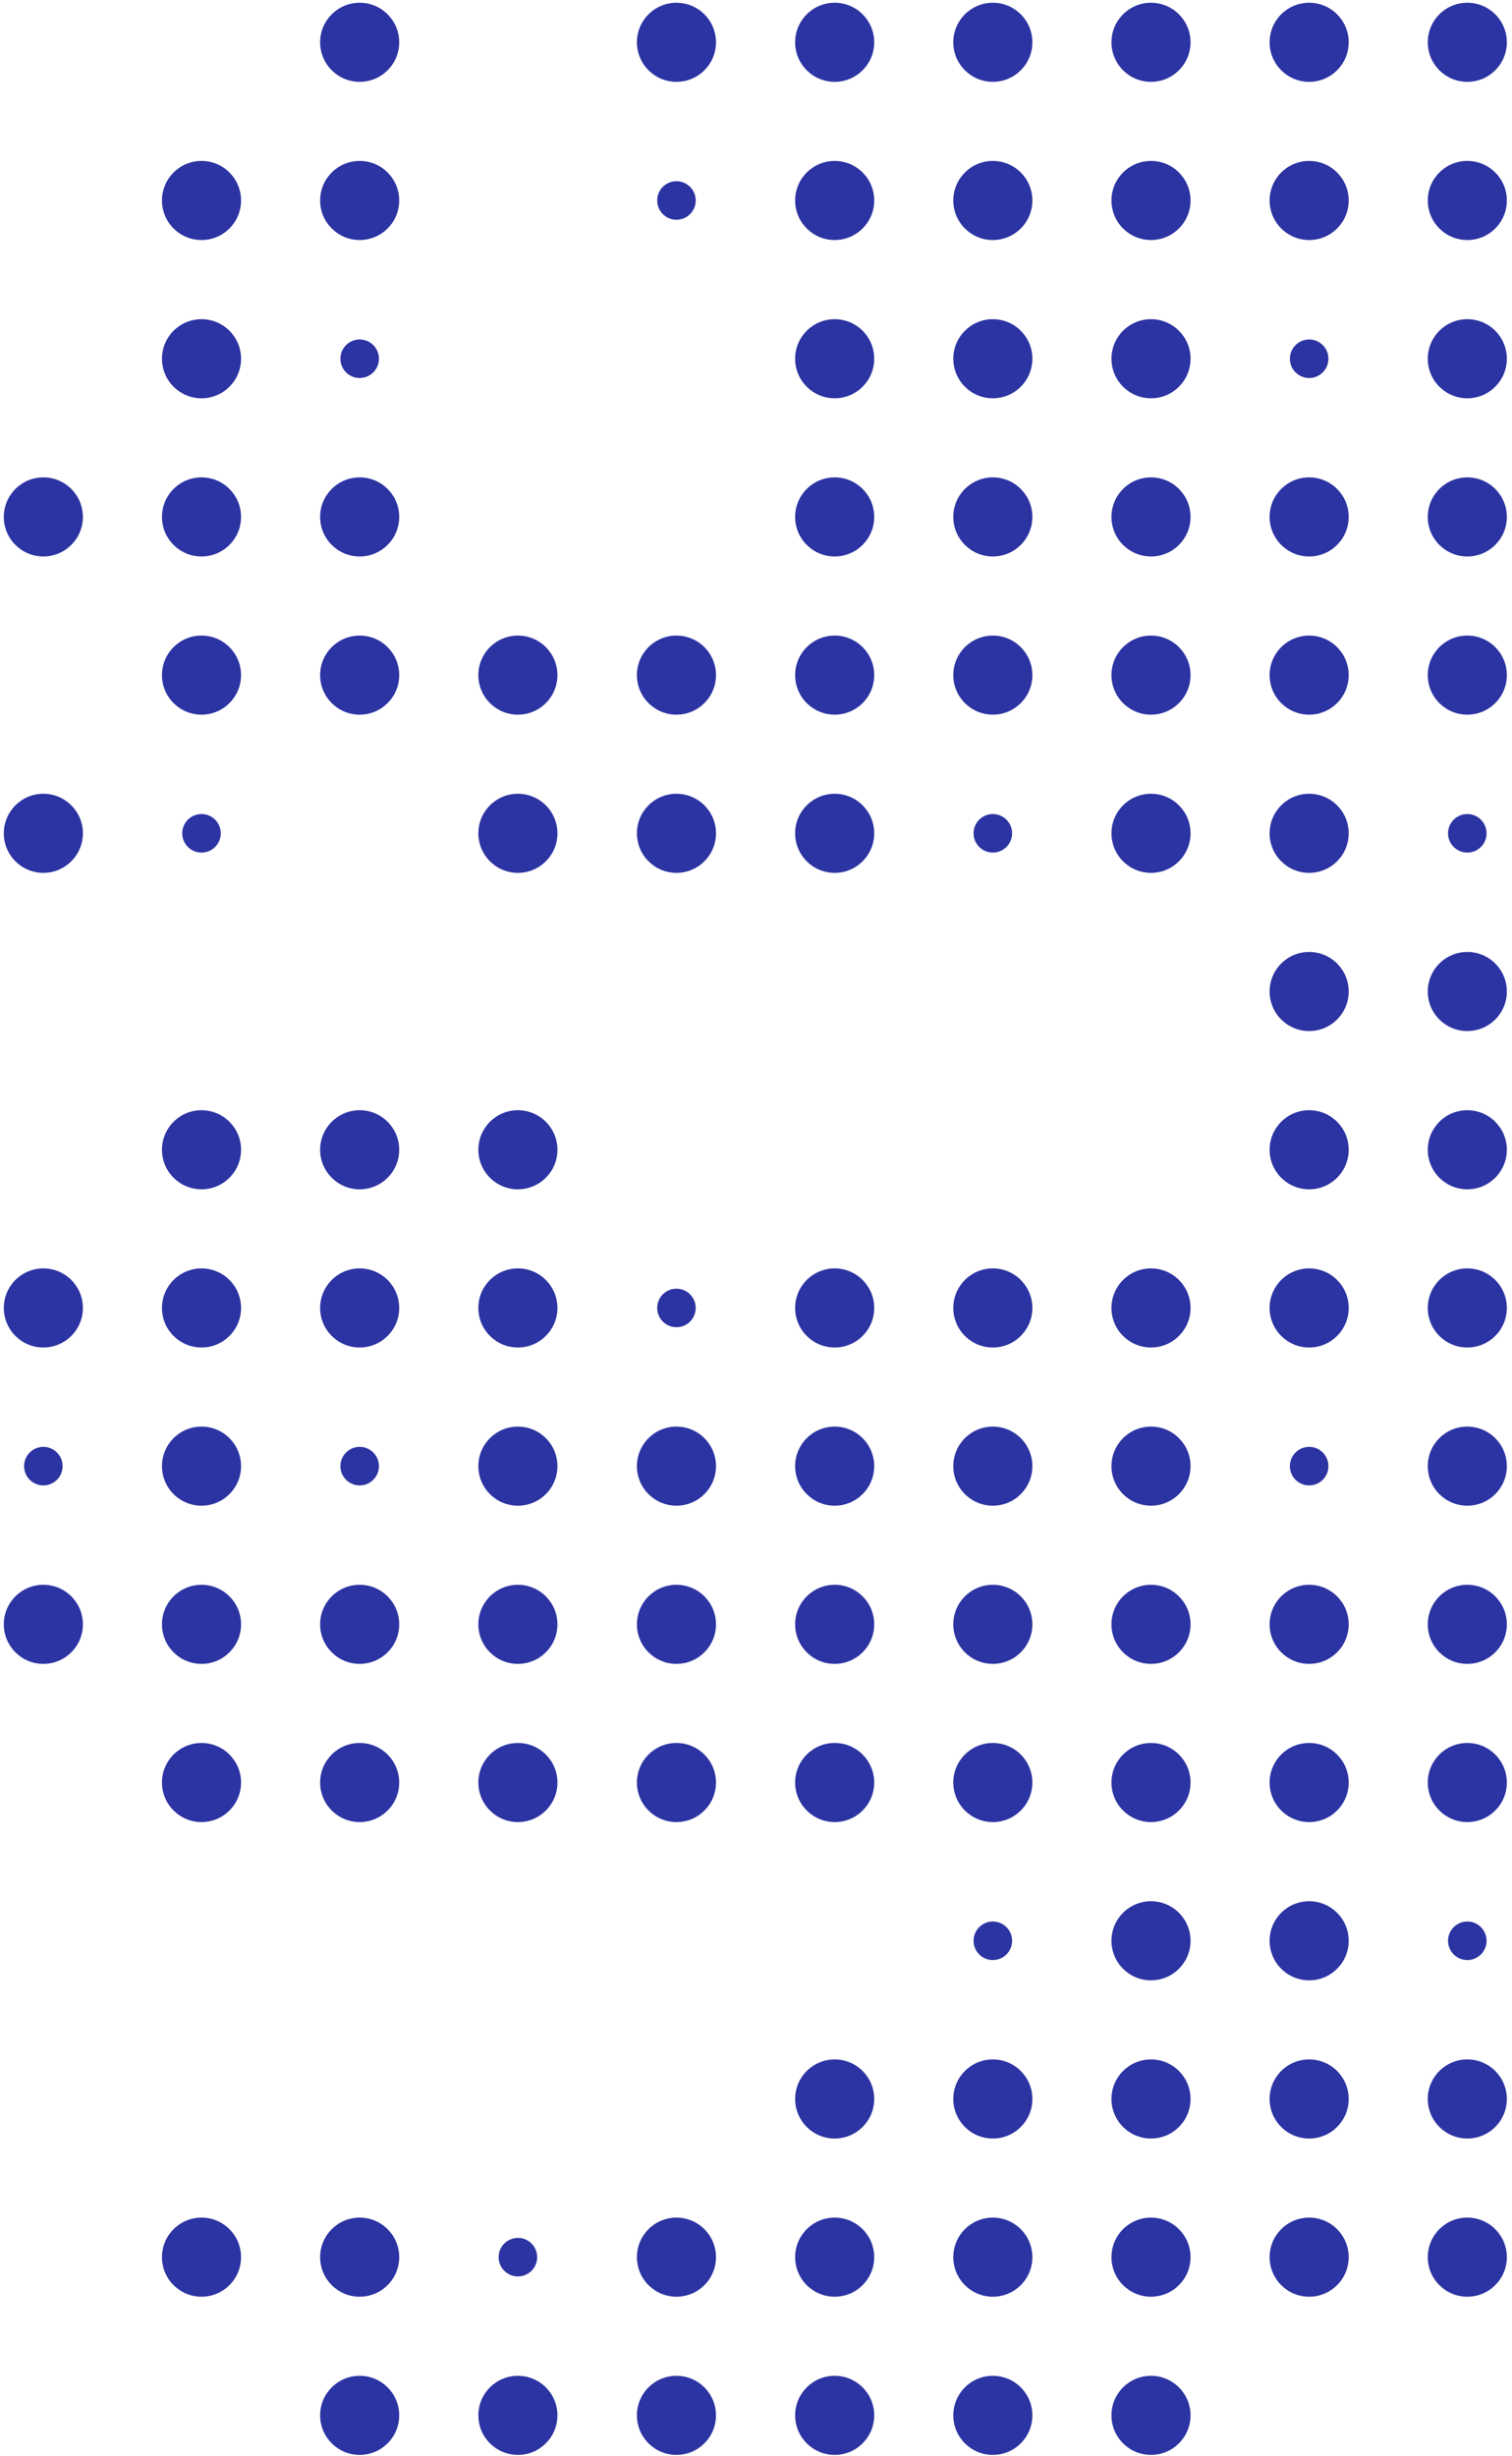 <svg xmlns="http://www.w3.org/2000/svg" width="226" height="367" viewBox="0 0 226 367"><g fill="#2C33A2" fill-rule="nonzero" transform="matrix(1 0 0 -1 0 438)"><circle cx="101.11" cy="77.05" r="5.91"/><circle cx="101.11" cy="100.69" r="5.91"/><circle cx="101.11" cy="171.62" r="5.91"/><circle cx="101.11" cy="195.26" r="5.91"/><circle cx="101.11" cy="218.9" r="5.91"/><circle cx="101.11" cy="242.54" r="2.88"/><circle cx="124.76" cy="77.05" r="5.91"/><circle cx="124.76" cy="100.69" r="5.91"/><circle cx="124.76" cy="124.33" r="5.91"/><circle cx="124.76" cy="171.62" r="5.91"/><circle cx="124.76" cy="195.26" r="5.91"/><circle cx="124.76" cy="218.9" r="5.91"/><circle cx="124.76" cy="242.54" r="5.91"/><circle cx="148.4" cy="77.05" r="5.91"/><circle cx="148.4" cy="100.69" r="5.91"/><circle cx="148.4" cy="124.33" r="5.91"/><circle cx="148.4" cy="147.97" r="2.88"/><circle cx="148.4" cy="171.62" r="5.91"/><circle cx="148.4" cy="195.26" r="5.91"/><circle cx="148.4" cy="218.9" r="5.91"/><circle cx="148.4" cy="242.54" r="5.91"/><circle cx="172.04" cy="77.05" r="5.91"/><circle cx="172.04" cy="100.69" r="5.91"/><circle cx="172.04" cy="124.33" r="5.91"/><circle cx="172.04" cy="147.97" r="5.91"/><circle cx="172.04" cy="171.62" r="5.91"/><circle cx="172.04" cy="195.26" r="5.91"/><circle cx="172.04" cy="218.9" r="5.91"/><circle cx="172.04" cy="242.54" r="5.91"/><circle cx="195.68" cy="100.69" r="5.91"/><circle cx="195.68" cy="124.33" r="5.91"/><circle cx="195.68" cy="147.97" r="5.91"/><circle cx="195.68" cy="171.62" r="5.91"/><circle cx="195.68" cy="195.26" r="5.91"/><circle cx="195.68" cy="218.9" r="2.88"/><circle cx="195.68" cy="242.54" r="5.91"/><circle cx="195.68" cy="266.18" r="5.91"/><circle cx="195.68" cy="289.83" r="5.91"/><circle cx="219.32" cy="100.69" r="5.91"/><circle cx="219.32" cy="124.33" r="5.91"/><circle cx="219.32" cy="147.97" r="2.88"/><circle cx="219.32" cy="171.62" r="5.91"/><circle cx="219.32" cy="195.26" r="5.91"/><circle cx="219.32" cy="218.9" r="5.91"/><circle cx="219.32" cy="242.54" r="5.91"/><circle cx="219.32" cy="266.18" r="5.91"/><circle cx="219.32" cy="289.83" r="5.91"/><circle cx="6.48" cy="195.26" r="5.91"/><circle cx="6.48" cy="218.9" r="2.88"/><circle cx="6.48" cy="242.54" r="5.91"/><circle cx="30.12" cy="100.69" r="5.91"/><circle cx="30.12" cy="171.62" r="5.91"/><circle cx="30.12" cy="195.26" r="5.91"/><circle cx="30.12" cy="218.9" r="5.91"/><circle cx="30.12" cy="242.54" r="5.91"/><circle cx="30.12" cy="266.18" r="5.91"/><circle cx="53.76" cy="77.05" r="5.91"/><circle cx="53.76" cy="100.69" r="5.91"/><circle cx="53.76" cy="171.62" r="5.91"/><circle cx="53.76" cy="195.26" r="5.91"/><circle cx="53.76" cy="218.9" r="2.88"/><circle cx="53.76" cy="242.54" r="5.91"/><circle cx="53.76" cy="266.18" r="5.91"/><circle cx="77.41" cy="77.05" r="5.91"/><circle cx="77.41" cy="100.69" r="2.88"/><circle cx="77.41" cy="171.62" r="5.91"/><circle cx="77.41" cy="195.26" r="5.91"/><circle cx="77.41" cy="218.9" r="5.91"/><circle cx="77.41" cy="242.54" r="5.91"/><circle cx="77.41" cy="266.18" r="5.91"/><circle cx="101.11" cy="313.47" r="5.91"/><circle cx="101.11" cy="337.11" r="5.91"/><circle cx="101.11" cy="408.04" r="2.88"/><circle cx="101.11" cy="431.68" r="5.91"/><circle cx="124.76" cy="313.47" r="5.91"/><circle cx="124.76" cy="337.11" r="5.91"/><circle cx="124.76" cy="360.75" r="5.91"/><circle cx="124.76" cy="384.39" r="5.91"/><circle cx="124.76" cy="408.04" r="5.91"/><circle cx="124.76" cy="431.68" r="5.91"/><circle cx="148.4" cy="313.47" r="2.88"/><circle cx="148.4" cy="337.11" r="5.91"/><circle cx="148.4" cy="360.75" r="5.91"/><circle cx="148.4" cy="384.39" r="5.91"/><circle cx="148.4" cy="408.04" r="5.91"/><circle cx="148.4" cy="431.68" r="5.91"/><circle cx="172.04" cy="313.47" r="5.91"/><circle cx="172.04" cy="337.11" r="5.91"/><circle cx="172.04" cy="360.75" r="5.91"/><circle cx="172.04" cy="384.39" r="5.91"/><circle cx="172.04" cy="408.04" r="5.91"/><circle cx="172.04" cy="431.68" r="5.91"/><circle cx="195.68" cy="313.47" r="5.91"/><circle cx="195.68" cy="337.11" r="5.91"/><circle cx="195.68" cy="360.75" r="5.91"/><circle cx="195.68" cy="384.39" r="2.88"/><circle cx="195.68" cy="408.04" r="5.91"/><circle cx="195.68" cy="431.68" r="5.91"/><circle cx="219.32" cy="313.47" r="2.88"/><circle cx="219.32" cy="337.11" r="5.91"/><circle cx="219.32" cy="360.75" r="5.91"/><circle cx="219.32" cy="384.39" r="5.91"/><circle cx="219.32" cy="408.04" r="5.91"/><circle cx="219.32" cy="431.68" r="5.91"/><circle cx="6.48" cy="313.47" r="5.91"/><circle cx="6.48" cy="360.75" r="5.91"/><circle cx="30.12" cy="313.47" r="2.88"/><circle cx="30.12" cy="337.11" r="5.91"/><circle cx="30.12" cy="360.75" r="5.91"/><circle cx="30.12" cy="384.39" r="5.91"/><circle cx="30.12" cy="408.04" r="5.91"/><circle cx="53.76" cy="337.11" r="5.91"/><circle cx="53.76" cy="360.75" r="5.91"/><circle cx="53.76" cy="384.39" r="2.88"/><circle cx="53.76" cy="408.04" r="5.91"/><circle cx="53.76" cy="431.68" r="5.91"/><circle cx="77.41" cy="313.47" r="5.91"/><circle cx="77.41" cy="337.11" r="5.91"/></g></svg>
